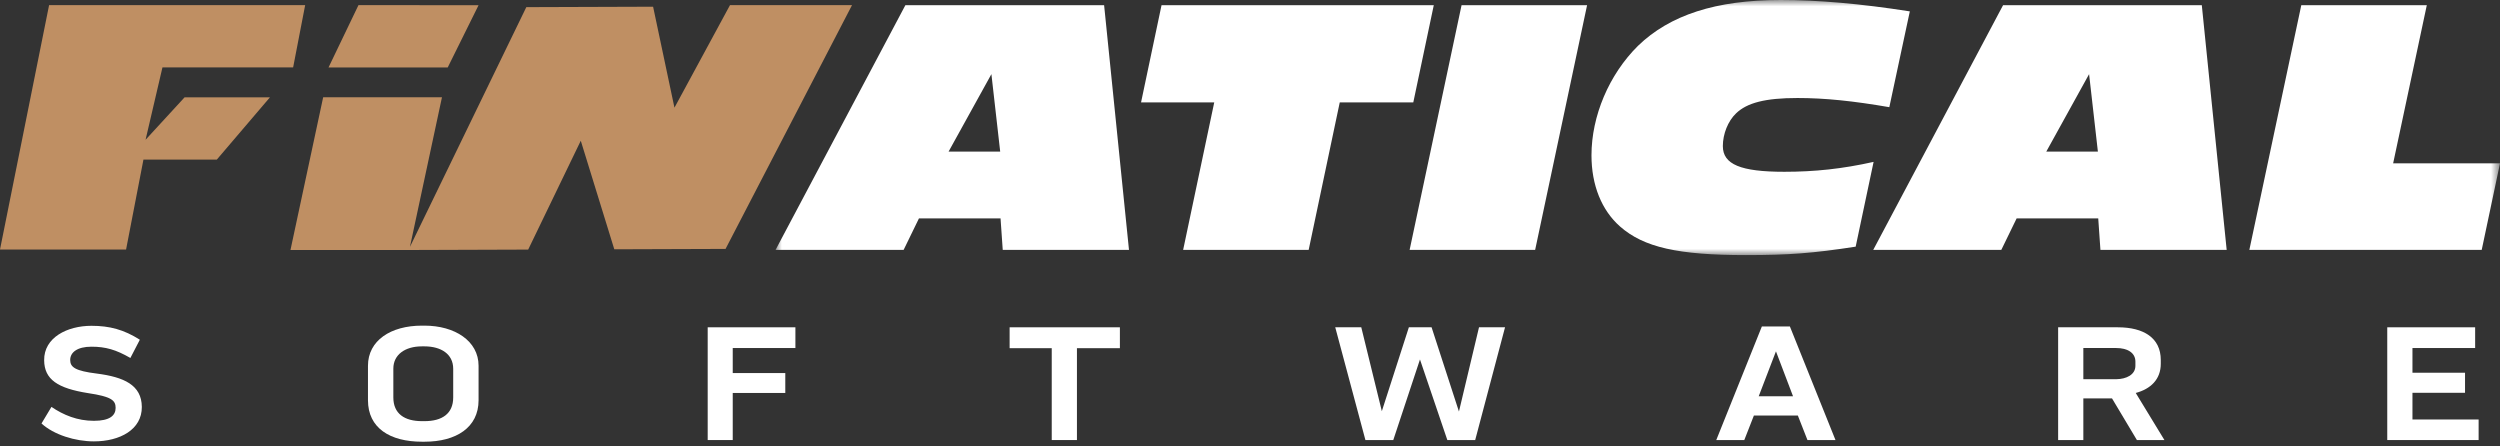 <?xml version="1.0" encoding="UTF-8"?>
<svg xmlns="http://www.w3.org/2000/svg" xmlns:xlink="http://www.w3.org/1999/xlink" width="196px" height="35px" viewBox="0 0 196 35">
  <rect x="0" y="0" width="196" height="35" fill="#333333" stroke="none"/>
  <title>Group 10</title>
  <defs>
    <polygon id="path-1" points="1.13686838e-14 0 135.2 0 135.2 20 1.13686838e-14 20"></polygon>
  </defs>
  <g id="design" stroke="none" stroke-width="1" fill="none" fill-rule="evenodd">
    <g id="home" transform="translate(-552, -20)">
      <g id="Group-10" transform="translate(552, 20)">
        <g id="Group-6">
          <g id="Group-3" transform="translate(60.8, 0)">
            <mask id="mask-2" fill="white">
              <use xlink:href="#path-1"></use>
            </mask>
            <g id="Clip-2"></g>
            <path d="M135.2,12.806 L133.765,19.597 L115.548,19.597 L119.622,0.403 L129.462,0.403 L126.822,12.806 L135.2,12.806 Z M99.628,11.885 L102.985,5.813 L103.674,11.885 L99.628,11.885 Z M96.243,0.403 L86.059,19.597 L96.1,19.597 L97.304,17.122 L103.702,17.122 L103.874,19.597 L113.772,19.597 L111.821,0.403 L96.243,0.403 Z M86.09,12.691 L84.685,19.338 C81.328,19.856 79.435,20 76.078,20 C70.77,20 68.074,19.396 66.209,17.755 C64.775,16.489 63.972,14.532 63.972,12.173 C63.972,9.094 65.349,5.842 67.615,3.597 C70.111,1.18 73.725,0 78.803,0 C81.758,0 85.057,0.288 88.93,0.892 L87.323,8.403 C84.483,7.914 82.274,7.684 80.123,7.684 C77.598,7.684 76.164,8.058 75.303,8.892 C74.672,9.496 74.271,10.504 74.271,11.453 C74.271,12.892 75.676,13.468 79.09,13.468 C81.471,13.468 83.651,13.238 86.09,12.691 L86.09,12.691 Z M53.787,0.403 L63.628,0.403 L59.554,19.597 L49.713,19.597 L53.787,0.403 Z M50.002,8.029 L44.236,8.029 L41.798,19.597 L31.957,19.597 L34.396,8.029 L28.658,8.029 L30.265,0.403 L51.609,0.403 L50.002,8.029 Z M13.569,11.885 L16.926,5.813 L17.615,11.885 L13.569,11.885 Z M10.184,0.403 L1.13686838e-14,19.597 L10.041,19.597 L11.246,17.122 L17.643,17.122 L17.815,19.597 L27.713,19.597 L25.762,0.403 L10.184,0.403 Z" id="Fill-1" fill="#FFFFFF" mask="url(#mask-2)"></path>
          </g>
          <path d="M11.412,10.959 L12.737,5.283 L22.982,5.283 L23.925,0.401 L3.849,0.401 L0,19.563 L9.884,19.563 L11.246,12.512 L16.998,12.512 L21.161,7.633 L14.469,7.633 L11.412,10.959 Z M37.519,0.408 L28.104,0.402 L25.757,5.287 L35.102,5.287 L37.519,0.408 Z M66.8,0.4 L56.883,19.515 L48.161,19.545 L45.533,11.033 L41.409,19.568 L32.087,19.6 L32.087,19.6 L32.05,19.6 L32.02,19.6 L32.02,19.6 L22.773,19.6 L25.336,7.627 L34.65,7.627 L32.139,19.356 L41.263,0.56 L51.203,0.526 L52.877,8.442 L57.233,0.4 L66.8,0.4 Z" id="Fill-4" fill="#BF8F63"></path>
        </g>
        <g id="SOFTWARE" transform="translate(3.254, 25.53)" fill="#FFFFFF" fill-rule="nonzero">
          <path d="M4.329,3.757 C2.652,3.549 2.249,3.263 2.249,2.691 C2.249,2.093 2.808,1.651 3.913,1.651 C5.031,1.651 5.837,1.885 6.968,2.535 L7.709,1.105 C6.461,0.312 5.343,0.013 3.913,0.013 C2.015,0.013 0.182,0.936 0.208,2.717 C0.221,4.225 1.274,4.914 3.653,5.291 C5.473,5.564 5.811,5.85 5.811,6.448 C5.811,7.046 5.356,7.462 4.108,7.462 C2.808,7.462 1.716,7.007 0.78,6.37 L0,7.67 C0.962,8.554 2.639,9.074 4.108,9.074 C6.149,9.074 7.878,8.151 7.865,6.37 C7.852,4.654 6.461,4.03 4.329,3.757 Z" id="S"></path>
          <path d="M30.028,0 L29.82,0 C27.376,0 25.595,1.17 25.595,3.146 L25.595,5.85 C25.595,8.021 27.311,9.1 29.833,9.1 L30.028,9.1 C32.498,9.1 34.266,7.995 34.266,5.85 L34.266,3.146 C34.266,1.196 32.394,0 30.028,0 Z M32.277,5.629 C32.277,6.903 31.406,7.488 30.028,7.488 L29.833,7.488 C28.455,7.488 27.584,6.903 27.584,5.629 L27.584,3.367 C27.584,2.275 28.507,1.625 29.82,1.625 L30.028,1.625 C31.315,1.625 32.277,2.223 32.277,3.38 L32.277,5.629 Z" id="O"></path>
          <polygon id="F" points="59.106 0.13 52.229 0.13 52.229 8.97 54.192 8.97 54.192 5.278 58.313 5.278 58.313 3.718 54.192 3.718 54.192 1.755 59.106 1.755"></polygon>
          <polygon id="T" points="79.202 1.768 79.202 8.97 81.178 8.97 81.178 1.768 84.545 1.768 84.545 0.13 75.9 0.13 75.9 1.768"></polygon>
          <polygon id="W" points="107.201 0.13 105.082 6.708 103.47 0.13 101.429 0.13 103.795 8.97 105.979 8.97 108.072 2.652 110.217 8.97 112.401 8.97 114.741 0.13 112.7 0.13 111.127 6.734 108.982 0.13"></polygon>
          <path d="M134.876,0.065 L131.301,8.97 L133.498,8.97 L134.252,7.046 L137.697,7.046 L138.451,8.97 L140.648,8.97 L137.073,0.065 L134.876,0.065 Z M134.629,5.538 L135.981,2.015 L137.32,5.538 L134.629,5.538 Z" id="A"></path>
          <path d="M166.151,2.99 L166.151,2.691 C166.151,0.962 164.812,0.13 162.784,0.13 L158.104,0.13 L158.104,8.97 L160.08,8.97 L160.08,5.707 L162.329,5.707 L164.279,8.97 L166.437,8.97 L164.188,5.278 C165.358,4.966 166.151,4.212 166.151,2.99 Z M160.08,1.755 L162.654,1.755 C163.551,1.755 164.162,2.132 164.162,2.821 L164.162,3.146 C164.162,3.861 163.434,4.186 162.68,4.199 L160.08,4.199 L160.08,1.755 Z" id="R"></path>
          <polygon id="E" points="190.004 5.265 190.004 3.692 185.883 3.692 185.883 1.755 190.797 1.755 190.797 0.13 183.907 0.13 183.907 8.97 191.07 8.97 191.07 7.358 185.883 7.358 185.883 5.265"></polygon>
        </g>
      </g>
    </g>
  </g>
</svg>
